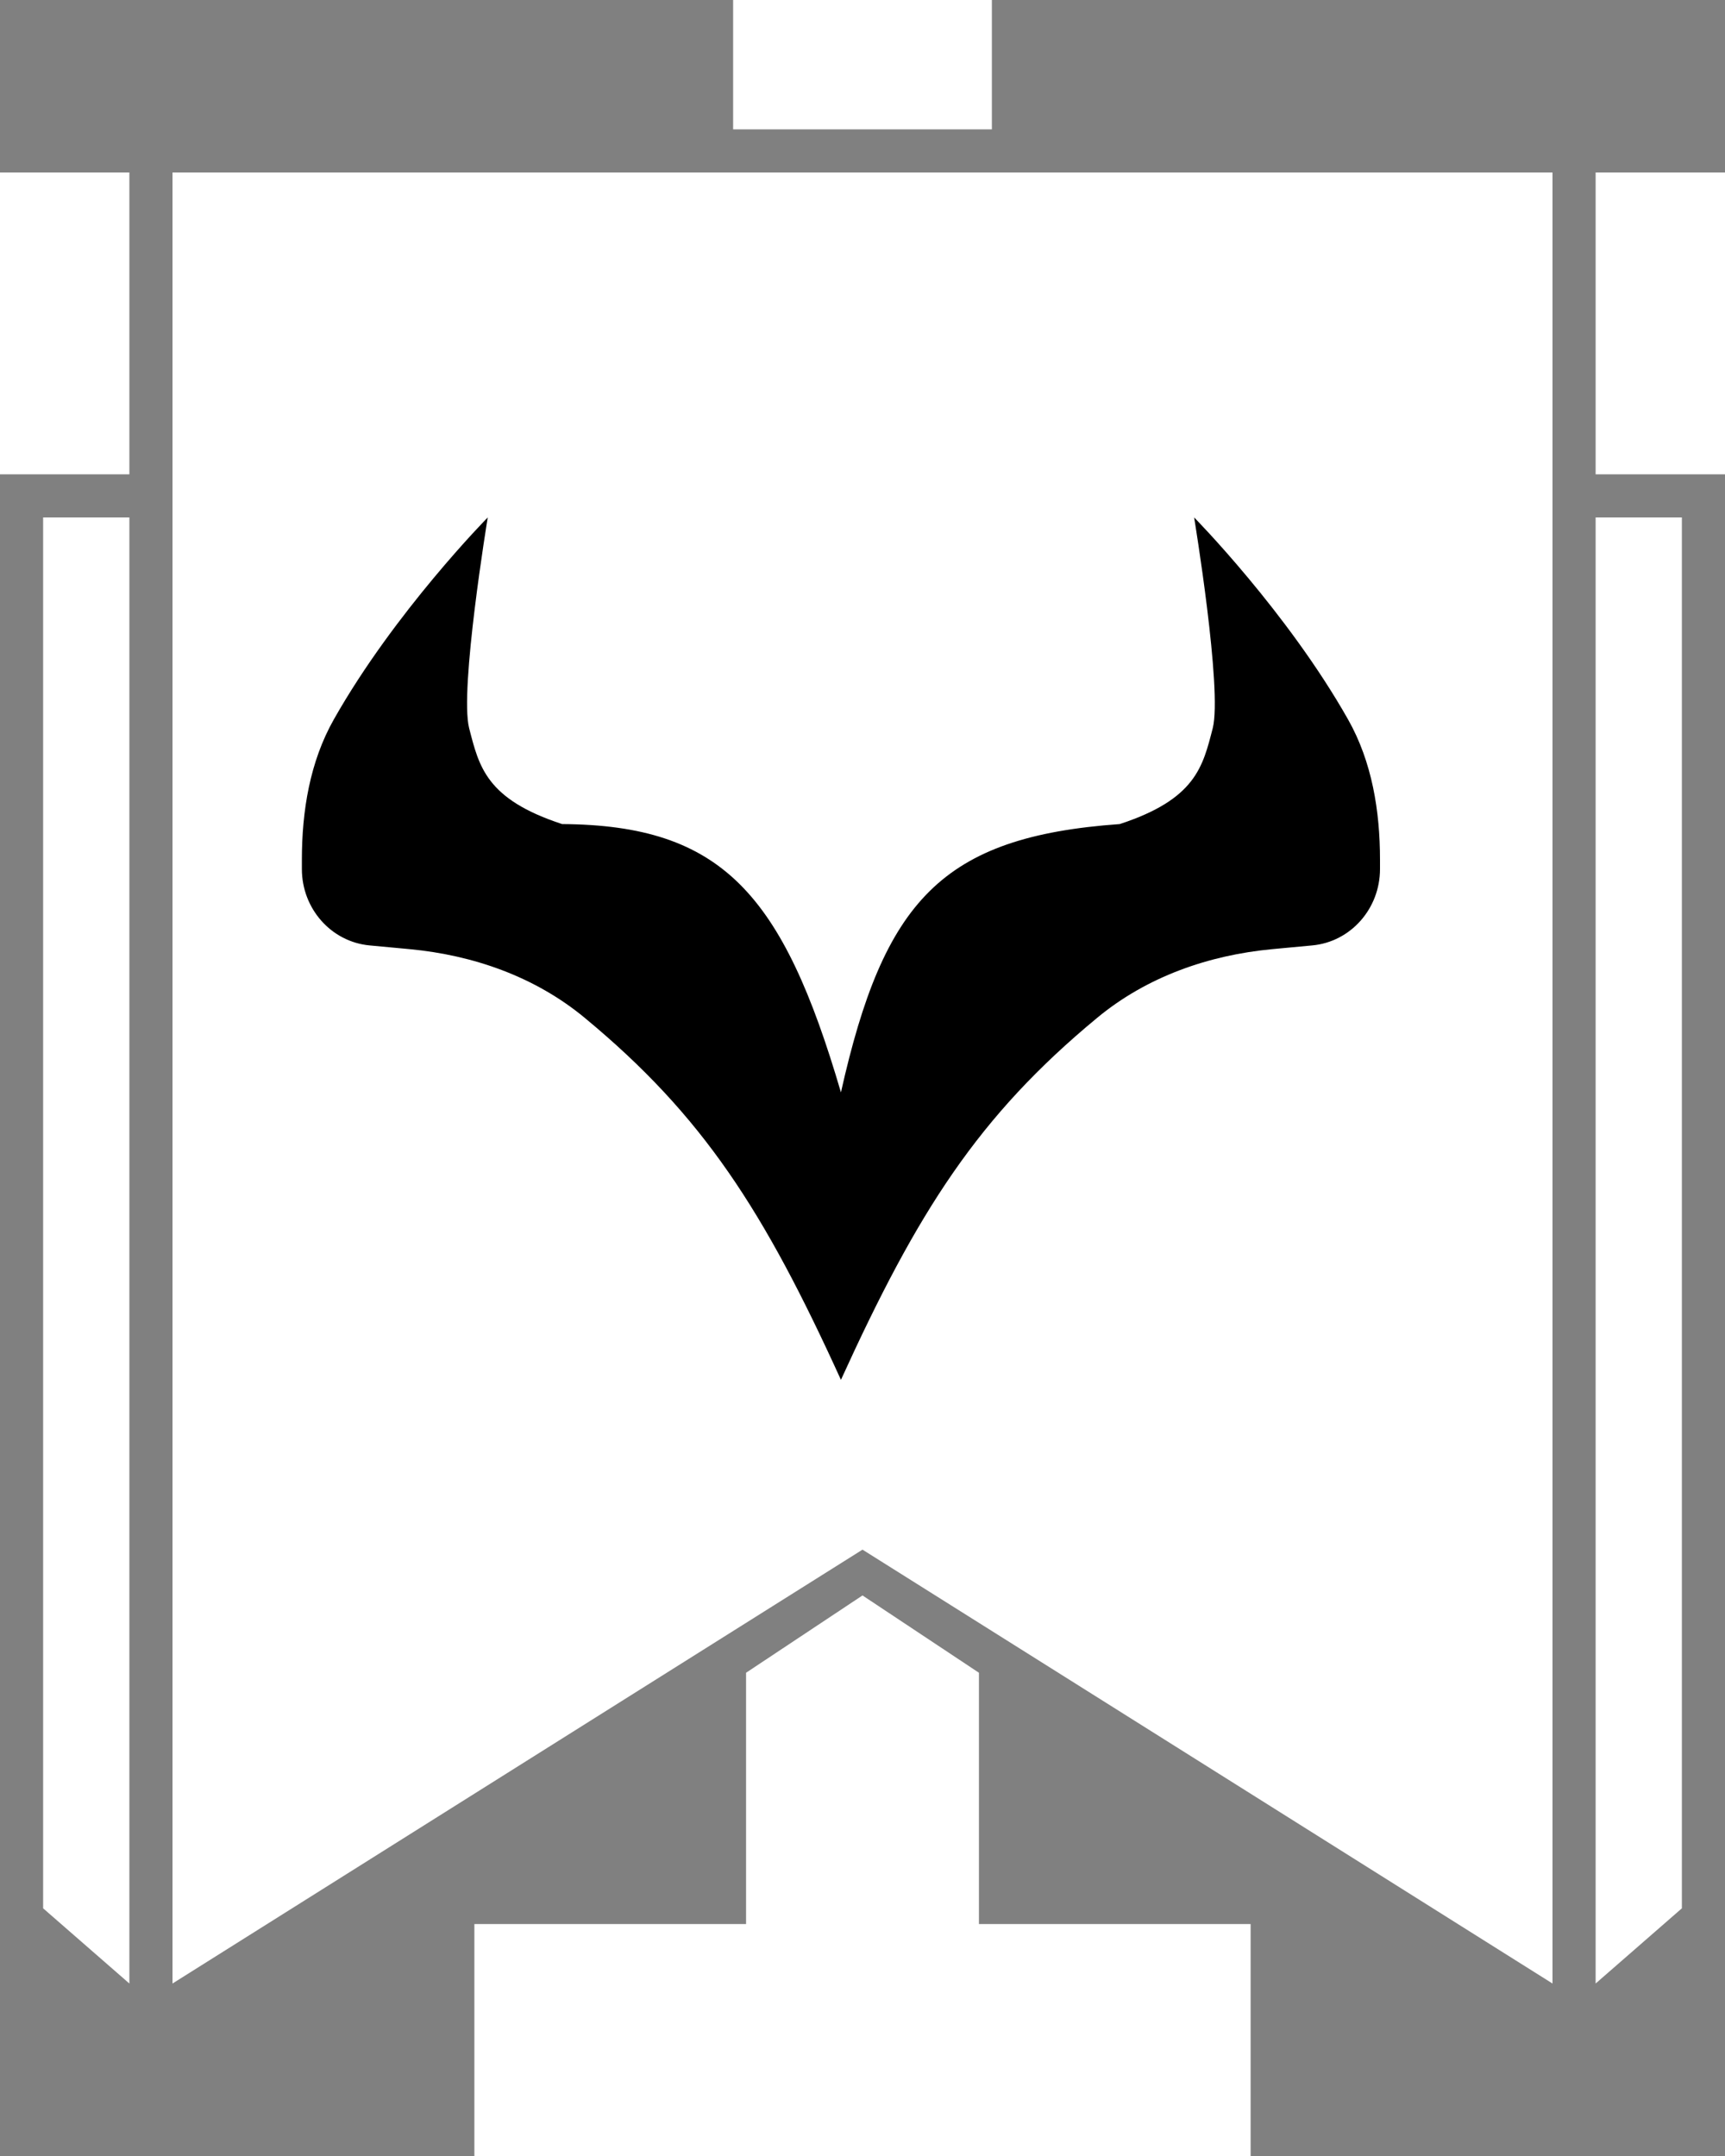 <svg width="40" height="50" viewBox="0 0 40 50" fill="none" xmlns="http://www.w3.org/2000/svg">
<rect x="0" y="0" width="40" height="50" fill="#808080" stroke="none"/>
<path d="M4 46V4H36V46L20 35.938L4 46Z" fill="white"/>
<path d="M1 44.256L3 46V12H1V44.256Z" fill="white"/>
<path d="M39 44.256L37 46V12H39V44.256Z" fill="white"/>
<path d="M13.034 19.111C16.749 19.135 18.151 20.735 19.5 25.333C20.495 20.89 21.836 19.406 25.965 19.111C27.73 18.533 27.891 17.778 28.121 16.889C28.35 16 27.69 12 27.69 12C27.69 12 29.849 14.189 31.26 16.686C31.814 17.666 32 18.805 32 19.939V20.154C32 21.074 31.32 21.841 30.432 21.925L29.501 22.012C28.031 22.15 26.598 22.648 25.446 23.601C22.686 25.883 21.28 28.09 19.5 32C17.72 28.09 16.314 25.883 13.554 23.601C12.402 22.648 10.969 22.15 9.499 22.012L8.568 21.925C7.68 21.841 7 21.074 7 20.154V19.939C7 18.805 7.186 17.666 7.74 16.686C9.151 14.189 11.31 12 11.31 12C11.31 12 10.65 16 10.879 16.889C11.109 17.778 11.27 18.533 13.034 19.111Z" fill="black"/>
<path d="M17.3 44.621V38.793L20 37L22.7 38.793V44.621H29V50H11V44.621H17.3Z" fill="white"/>
<rect x="17" width="6" height="3" fill="white"/>
<rect y="4" width="3" height="7" fill="white"/>
<rect x="37" y="4" width="3" height="7" fill="white"/>
</svg>
